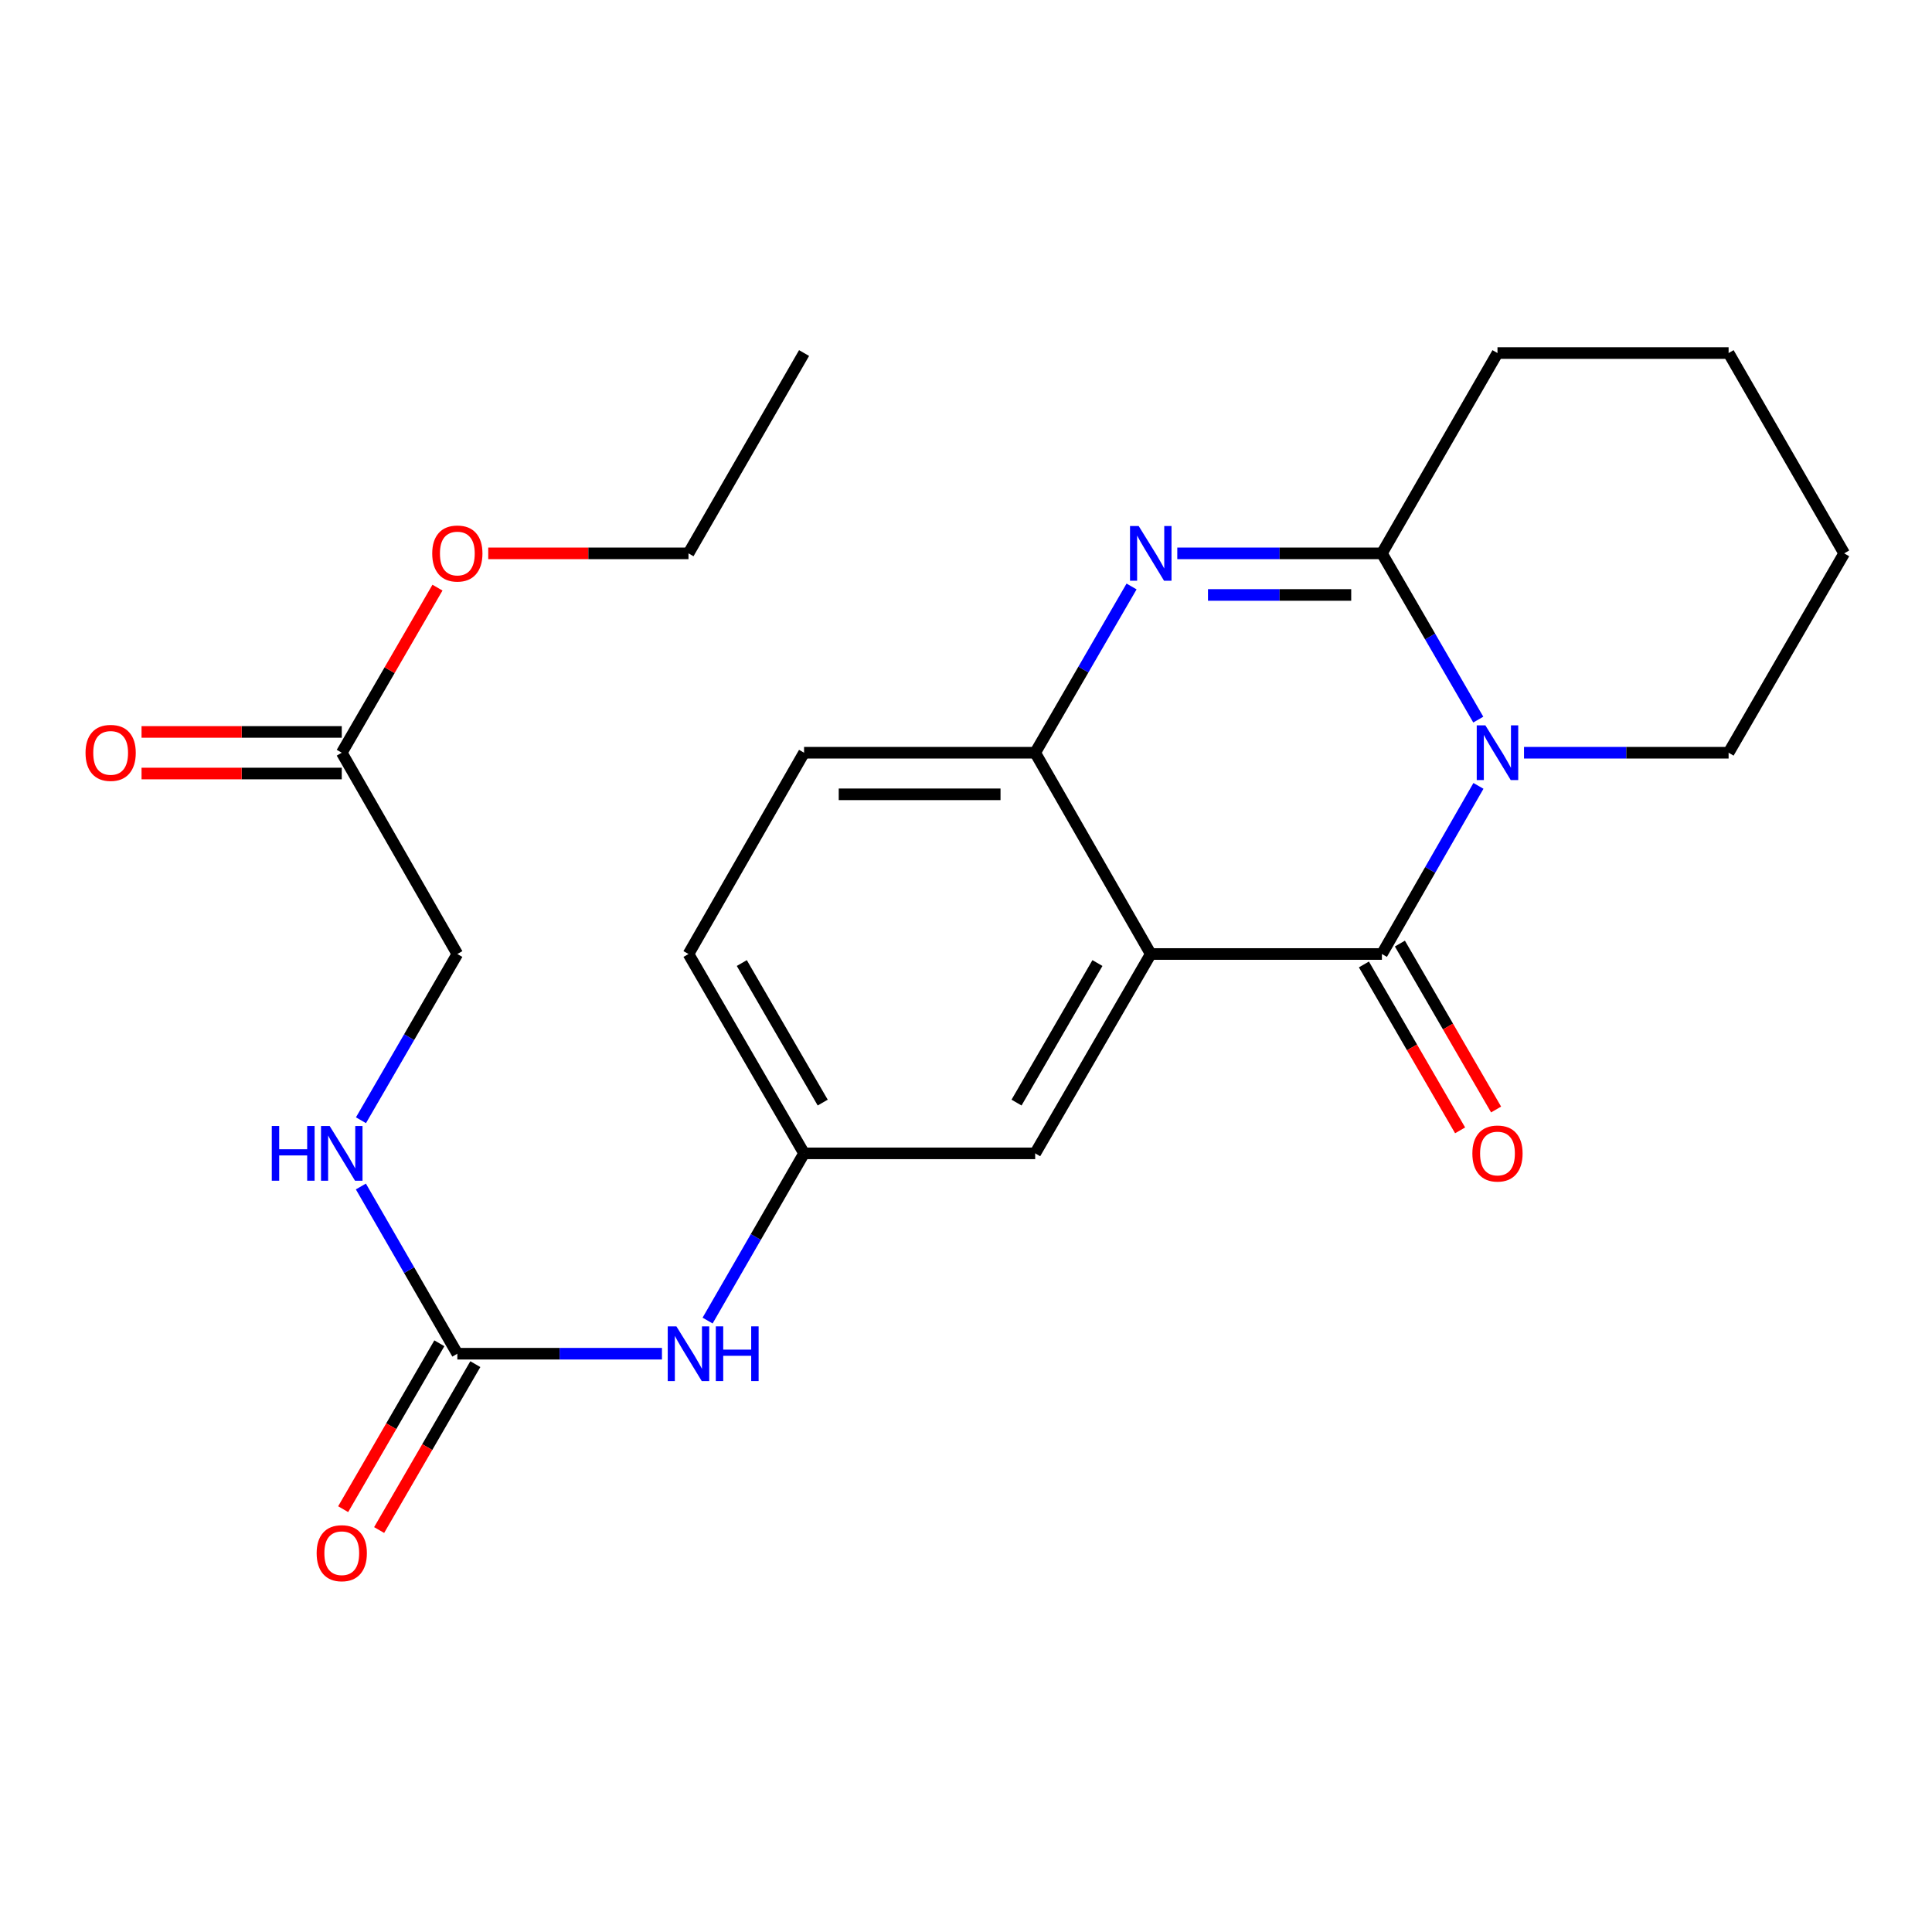 <?xml version='1.0' encoding='iso-8859-1'?>
<svg version='1.1' baseProfile='full'
              xmlns='http://www.w3.org/2000/svg'
                      xmlns:rdkit='http://www.rdkit.org/xml'
                      xmlns:xlink='http://www.w3.org/1999/xlink'
                  xml:space='preserve'
width='1000px' height='1000px' viewBox='0 0 1000 1000'>
<!-- END OF HEADER -->
<rect style='opacity:1.0;fill:#FFFFFF;stroke:none' width='1000' height='1000' x='0' y='0'> </rect>
<path class='bond-0' d='M 765.24,406.773 L 740.255,450.284' style='fill:none;fill-rule:evenodd;stroke:#0000FF;stroke-width:6px;stroke-linecap:butt;stroke-linejoin:miter;stroke-opacity:1' />
<path class='bond-0' d='M 740.255,450.284 L 715.271,493.794' style='fill:none;fill-rule:evenodd;stroke:#000000;stroke-width:6px;stroke-linecap:butt;stroke-linejoin:miter;stroke-opacity:1' />
<path class='bond-3' d='M 765.157,372.467 L 740.214,329.442' style='fill:none;fill-rule:evenodd;stroke:#0000FF;stroke-width:6px;stroke-linecap:butt;stroke-linejoin:miter;stroke-opacity:1' />
<path class='bond-3' d='M 740.214,329.442 L 715.271,286.417' style='fill:none;fill-rule:evenodd;stroke:#000000;stroke-width:6px;stroke-linecap:butt;stroke-linejoin:miter;stroke-opacity:1' />
<path class='bond-16' d='M 788.826,389.609 L 841.773,389.609' style='fill:none;fill-rule:evenodd;stroke:#0000FF;stroke-width:6px;stroke-linecap:butt;stroke-linejoin:miter;stroke-opacity:1' />
<path class='bond-16' d='M 841.773,389.609 L 894.721,389.609' style='fill:none;fill-rule:evenodd;stroke:#000000;stroke-width:6px;stroke-linecap:butt;stroke-linejoin:miter;stroke-opacity:1' />
<path class='bond-1' d='M 715.271,493.794 L 595.633,493.794' style='fill:none;fill-rule:evenodd;stroke:#000000;stroke-width:6px;stroke-linecap:butt;stroke-linejoin:miter;stroke-opacity:1' />
<path class='bond-8' d='M 705.959,499.194 L 730.855,542.133' style='fill:none;fill-rule:evenodd;stroke:#000000;stroke-width:6px;stroke-linecap:butt;stroke-linejoin:miter;stroke-opacity:1' />
<path class='bond-8' d='M 730.855,542.133 L 755.752,585.072' style='fill:none;fill-rule:evenodd;stroke:#FF0000;stroke-width:6px;stroke-linecap:butt;stroke-linejoin:miter;stroke-opacity:1' />
<path class='bond-8' d='M 724.583,488.395 L 749.479,531.334' style='fill:none;fill-rule:evenodd;stroke:#000000;stroke-width:6px;stroke-linecap:butt;stroke-linejoin:miter;stroke-opacity:1' />
<path class='bond-8' d='M 749.479,531.334 L 774.376,574.274' style='fill:none;fill-rule:evenodd;stroke:#FF0000;stroke-width:6px;stroke-linecap:butt;stroke-linejoin:miter;stroke-opacity:1' />
<path class='bond-6' d='M 595.633,493.794 L 535.808,596.975' style='fill:none;fill-rule:evenodd;stroke:#000000;stroke-width:6px;stroke-linecap:butt;stroke-linejoin:miter;stroke-opacity:1' />
<path class='bond-6' d='M 568.035,498.473 L 526.158,570.699' style='fill:none;fill-rule:evenodd;stroke:#000000;stroke-width:6px;stroke-linecap:butt;stroke-linejoin:miter;stroke-opacity:1' />
<path class='bond-25' d='M 595.633,493.794 L 535.808,389.609' style='fill:none;fill-rule:evenodd;stroke:#000000;stroke-width:6px;stroke-linecap:butt;stroke-linejoin:miter;stroke-opacity:1' />
<path class='bond-2' d='M 609.364,286.417 L 662.317,286.417' style='fill:none;fill-rule:evenodd;stroke:#0000FF;stroke-width:6px;stroke-linecap:butt;stroke-linejoin:miter;stroke-opacity:1' />
<path class='bond-2' d='M 662.317,286.417 L 715.271,286.417' style='fill:none;fill-rule:evenodd;stroke:#000000;stroke-width:6px;stroke-linecap:butt;stroke-linejoin:miter;stroke-opacity:1' />
<path class='bond-2' d='M 625.25,307.946 L 662.317,307.946' style='fill:none;fill-rule:evenodd;stroke:#0000FF;stroke-width:6px;stroke-linecap:butt;stroke-linejoin:miter;stroke-opacity:1' />
<path class='bond-2' d='M 662.317,307.946 L 699.385,307.946' style='fill:none;fill-rule:evenodd;stroke:#000000;stroke-width:6px;stroke-linecap:butt;stroke-linejoin:miter;stroke-opacity:1' />
<path class='bond-4' d='M 585.695,303.559 L 560.752,346.584' style='fill:none;fill-rule:evenodd;stroke:#0000FF;stroke-width:6px;stroke-linecap:butt;stroke-linejoin:miter;stroke-opacity:1' />
<path class='bond-4' d='M 560.752,346.584 L 535.808,389.609' style='fill:none;fill-rule:evenodd;stroke:#000000;stroke-width:6px;stroke-linecap:butt;stroke-linejoin:miter;stroke-opacity:1' />
<path class='bond-18' d='M 715.271,286.417 L 775.095,182.735' style='fill:none;fill-rule:evenodd;stroke:#000000;stroke-width:6px;stroke-linecap:butt;stroke-linejoin:miter;stroke-opacity:1' />
<path class='bond-13' d='M 535.808,389.609 L 416.183,389.609' style='fill:none;fill-rule:evenodd;stroke:#000000;stroke-width:6px;stroke-linecap:butt;stroke-linejoin:miter;stroke-opacity:1' />
<path class='bond-13' d='M 517.865,411.138 L 434.127,411.138' style='fill:none;fill-rule:evenodd;stroke:#000000;stroke-width:6px;stroke-linecap:butt;stroke-linejoin:miter;stroke-opacity:1' />
<path class='bond-5' d='M 236.721,700.681 L 289.674,700.681' style='fill:none;fill-rule:evenodd;stroke:#000000;stroke-width:6px;stroke-linecap:butt;stroke-linejoin:miter;stroke-opacity:1' />
<path class='bond-5' d='M 289.674,700.681 L 342.627,700.681' style='fill:none;fill-rule:evenodd;stroke:#0000FF;stroke-width:6px;stroke-linecap:butt;stroke-linejoin:miter;stroke-opacity:1' />
<path class='bond-10' d='M 236.721,700.681 L 211.756,657.404' style='fill:none;fill-rule:evenodd;stroke:#000000;stroke-width:6px;stroke-linecap:butt;stroke-linejoin:miter;stroke-opacity:1' />
<path class='bond-10' d='M 211.756,657.404 L 186.791,614.128' style='fill:none;fill-rule:evenodd;stroke:#0000FF;stroke-width:6px;stroke-linecap:butt;stroke-linejoin:miter;stroke-opacity:1' />
<path class='bond-12' d='M 227.409,695.281 L 202.513,738.215' style='fill:none;fill-rule:evenodd;stroke:#000000;stroke-width:6px;stroke-linecap:butt;stroke-linejoin:miter;stroke-opacity:1' />
<path class='bond-12' d='M 202.513,738.215 L 177.617,781.148' style='fill:none;fill-rule:evenodd;stroke:#FF0000;stroke-width:6px;stroke-linecap:butt;stroke-linejoin:miter;stroke-opacity:1' />
<path class='bond-12' d='M 246.033,706.081 L 221.137,749.014' style='fill:none;fill-rule:evenodd;stroke:#000000;stroke-width:6px;stroke-linecap:butt;stroke-linejoin:miter;stroke-opacity:1' />
<path class='bond-12' d='M 221.137,749.014 L 196.241,791.948' style='fill:none;fill-rule:evenodd;stroke:#FF0000;stroke-width:6px;stroke-linecap:butt;stroke-linejoin:miter;stroke-opacity:1' />
<path class='bond-11' d='M 535.808,596.975 L 416.183,596.975' style='fill:none;fill-rule:evenodd;stroke:#000000;stroke-width:6px;stroke-linecap:butt;stroke-linejoin:miter;stroke-opacity:1' />
<path class='bond-7' d='M 366.253,683.528 L 391.218,640.251' style='fill:none;fill-rule:evenodd;stroke:#0000FF;stroke-width:6px;stroke-linecap:butt;stroke-linejoin:miter;stroke-opacity:1' />
<path class='bond-7' d='M 391.218,640.251 L 416.183,596.975' style='fill:none;fill-rule:evenodd;stroke:#000000;stroke-width:6px;stroke-linecap:butt;stroke-linejoin:miter;stroke-opacity:1' />
<path class='bond-9' d='M 176.896,389.609 L 236.721,493.794' style='fill:none;fill-rule:evenodd;stroke:#000000;stroke-width:6px;stroke-linecap:butt;stroke-linejoin:miter;stroke-opacity:1' />
<path class='bond-14' d='M 176.896,378.845 L 125.079,378.845' style='fill:none;fill-rule:evenodd;stroke:#000000;stroke-width:6px;stroke-linecap:butt;stroke-linejoin:miter;stroke-opacity:1' />
<path class='bond-14' d='M 125.079,378.845 L 73.261,378.845' style='fill:none;fill-rule:evenodd;stroke:#FF0000;stroke-width:6px;stroke-linecap:butt;stroke-linejoin:miter;stroke-opacity:1' />
<path class='bond-14' d='M 176.896,400.374 L 125.079,400.374' style='fill:none;fill-rule:evenodd;stroke:#000000;stroke-width:6px;stroke-linecap:butt;stroke-linejoin:miter;stroke-opacity:1' />
<path class='bond-14' d='M 125.079,400.374 L 73.261,400.374' style='fill:none;fill-rule:evenodd;stroke:#FF0000;stroke-width:6px;stroke-linecap:butt;stroke-linejoin:miter;stroke-opacity:1' />
<path class='bond-19' d='M 176.896,389.609 L 201.666,346.884' style='fill:none;fill-rule:evenodd;stroke:#000000;stroke-width:6px;stroke-linecap:butt;stroke-linejoin:miter;stroke-opacity:1' />
<path class='bond-19' d='M 201.666,346.884 L 226.435,304.159' style='fill:none;fill-rule:evenodd;stroke:#FF0000;stroke-width:6px;stroke-linecap:butt;stroke-linejoin:miter;stroke-opacity:1' />
<path class='bond-15' d='M 186.835,579.833 L 211.778,536.814' style='fill:none;fill-rule:evenodd;stroke:#0000FF;stroke-width:6px;stroke-linecap:butt;stroke-linejoin:miter;stroke-opacity:1' />
<path class='bond-15' d='M 211.778,536.814 L 236.721,493.794' style='fill:none;fill-rule:evenodd;stroke:#000000;stroke-width:6px;stroke-linecap:butt;stroke-linejoin:miter;stroke-opacity:1' />
<path class='bond-26' d='M 416.183,596.975 L 356.358,493.794' style='fill:none;fill-rule:evenodd;stroke:#000000;stroke-width:6px;stroke-linecap:butt;stroke-linejoin:miter;stroke-opacity:1' />
<path class='bond-26' d='M 425.834,570.699 L 383.956,498.473' style='fill:none;fill-rule:evenodd;stroke:#000000;stroke-width:6px;stroke-linecap:butt;stroke-linejoin:miter;stroke-opacity:1' />
<path class='bond-17' d='M 416.183,389.609 L 356.358,493.794' style='fill:none;fill-rule:evenodd;stroke:#000000;stroke-width:6px;stroke-linecap:butt;stroke-linejoin:miter;stroke-opacity:1' />
<path class='bond-21' d='M 894.721,389.609 L 954.545,286.417' style='fill:none;fill-rule:evenodd;stroke:#000000;stroke-width:6px;stroke-linecap:butt;stroke-linejoin:miter;stroke-opacity:1' />
<path class='bond-24' d='M 775.095,182.735 L 894.721,182.735' style='fill:none;fill-rule:evenodd;stroke:#000000;stroke-width:6px;stroke-linecap:butt;stroke-linejoin:miter;stroke-opacity:1' />
<path class='bond-20' d='M 252.712,286.417 L 304.535,286.417' style='fill:none;fill-rule:evenodd;stroke:#FF0000;stroke-width:6px;stroke-linecap:butt;stroke-linejoin:miter;stroke-opacity:1' />
<path class='bond-20' d='M 304.535,286.417 L 356.358,286.417' style='fill:none;fill-rule:evenodd;stroke:#000000;stroke-width:6px;stroke-linecap:butt;stroke-linejoin:miter;stroke-opacity:1' />
<path class='bond-23' d='M 356.358,286.417 L 416.183,182.735' style='fill:none;fill-rule:evenodd;stroke:#000000;stroke-width:6px;stroke-linecap:butt;stroke-linejoin:miter;stroke-opacity:1' />
<path class='bond-22' d='M 954.545,286.417 L 894.721,182.735' style='fill:none;fill-rule:evenodd;stroke:#000000;stroke-width:6px;stroke-linecap:butt;stroke-linejoin:miter;stroke-opacity:1' />
<path  class='atom-0' d='M 768.835 375.449
L 778.115 390.449
Q 779.035 391.929, 780.515 394.609
Q 781.995 397.289, 782.075 397.449
L 782.075 375.449
L 785.835 375.449
L 785.835 403.769
L 781.955 403.769
L 771.995 387.369
Q 770.835 385.449, 769.595 383.249
Q 768.395 381.049, 768.035 380.369
L 768.035 403.769
L 764.355 403.769
L 764.355 375.449
L 768.835 375.449
' fill='#0000FF'/>
<path  class='atom-3' d='M 589.373 272.257
L 598.653 287.257
Q 599.573 288.737, 601.053 291.417
Q 602.533 294.097, 602.613 294.257
L 602.613 272.257
L 606.373 272.257
L 606.373 300.577
L 602.493 300.577
L 592.533 284.177
Q 591.373 282.257, 590.133 280.057
Q 588.933 277.857, 588.573 277.177
L 588.573 300.577
L 584.893 300.577
L 584.893 272.257
L 589.373 272.257
' fill='#0000FF'/>
<path  class='atom-8' d='M 350.098 686.521
L 359.378 701.521
Q 360.298 703.001, 361.778 705.681
Q 363.258 708.361, 363.338 708.521
L 363.338 686.521
L 367.098 686.521
L 367.098 714.841
L 363.218 714.841
L 353.258 698.441
Q 352.098 696.521, 350.858 694.321
Q 349.658 692.121, 349.298 691.441
L 349.298 714.841
L 345.618 714.841
L 345.618 686.521
L 350.098 686.521
' fill='#0000FF'/>
<path  class='atom-8' d='M 370.498 686.521
L 374.338 686.521
L 374.338 698.561
L 388.818 698.561
L 388.818 686.521
L 392.658 686.521
L 392.658 714.841
L 388.818 714.841
L 388.818 701.761
L 374.338 701.761
L 374.338 714.841
L 370.498 714.841
L 370.498 686.521
' fill='#0000FF'/>
<path  class='atom-9' d='M 762.095 597.055
Q 762.095 590.255, 765.455 586.455
Q 768.815 582.655, 775.095 582.655
Q 781.375 582.655, 784.735 586.455
Q 788.095 590.255, 788.095 597.055
Q 788.095 603.935, 784.695 607.855
Q 781.295 611.735, 775.095 611.735
Q 768.855 611.735, 765.455 607.855
Q 762.095 603.975, 762.095 597.055
M 775.095 608.535
Q 779.415 608.535, 781.735 605.655
Q 784.095 602.735, 784.095 597.055
Q 784.095 591.495, 781.735 588.695
Q 779.415 585.855, 775.095 585.855
Q 770.775 585.855, 768.415 588.655
Q 766.095 591.455, 766.095 597.055
Q 766.095 602.775, 768.415 605.655
Q 770.775 608.535, 775.095 608.535
' fill='#FF0000'/>
<path  class='atom-11' d='M 140.676 582.815
L 144.516 582.815
L 144.516 594.855
L 158.996 594.855
L 158.996 582.815
L 162.836 582.815
L 162.836 611.135
L 158.996 611.135
L 158.996 598.055
L 144.516 598.055
L 144.516 611.135
L 140.676 611.135
L 140.676 582.815
' fill='#0000FF'/>
<path  class='atom-11' d='M 170.636 582.815
L 179.916 597.815
Q 180.836 599.295, 182.316 601.975
Q 183.796 604.655, 183.876 604.815
L 183.876 582.815
L 187.636 582.815
L 187.636 611.135
L 183.756 611.135
L 173.796 594.735
Q 172.636 592.815, 171.396 590.615
Q 170.196 588.415, 169.836 587.735
L 169.836 611.135
L 166.156 611.135
L 166.156 582.815
L 170.636 582.815
' fill='#0000FF'/>
<path  class='atom-13' d='M 163.896 803.929
Q 163.896 797.129, 167.256 793.329
Q 170.616 789.529, 176.896 789.529
Q 183.176 789.529, 186.536 793.329
Q 189.896 797.129, 189.896 803.929
Q 189.896 810.809, 186.496 814.729
Q 183.096 818.609, 176.896 818.609
Q 170.656 818.609, 167.256 814.729
Q 163.896 810.849, 163.896 803.929
M 176.896 815.409
Q 181.216 815.409, 183.536 812.529
Q 185.896 809.609, 185.896 803.929
Q 185.896 798.369, 183.536 795.569
Q 181.216 792.729, 176.896 792.729
Q 172.576 792.729, 170.216 795.529
Q 167.896 798.329, 167.896 803.929
Q 167.896 809.649, 170.216 812.529
Q 172.576 815.409, 176.896 815.409
' fill='#FF0000'/>
<path  class='atom-15' d='M 44.271 389.689
Q 44.271 382.889, 47.631 379.089
Q 50.991 375.289, 57.271 375.289
Q 63.551 375.289, 66.911 379.089
Q 70.271 382.889, 70.271 389.689
Q 70.271 396.569, 66.871 400.489
Q 63.471 404.369, 57.271 404.369
Q 51.031 404.369, 47.631 400.489
Q 44.271 396.609, 44.271 389.689
M 57.271 401.169
Q 61.591 401.169, 63.911 398.289
Q 66.271 395.369, 66.271 389.689
Q 66.271 384.129, 63.911 381.329
Q 61.591 378.489, 57.271 378.489
Q 52.951 378.489, 50.591 381.289
Q 48.271 384.089, 48.271 389.689
Q 48.271 395.409, 50.591 398.289
Q 52.951 401.169, 57.271 401.169
' fill='#FF0000'/>
<path  class='atom-20' d='M 223.721 286.497
Q 223.721 279.697, 227.081 275.897
Q 230.441 272.097, 236.721 272.097
Q 243.001 272.097, 246.361 275.897
Q 249.721 279.697, 249.721 286.497
Q 249.721 293.377, 246.321 297.297
Q 242.921 301.177, 236.721 301.177
Q 230.481 301.177, 227.081 297.297
Q 223.721 293.417, 223.721 286.497
M 236.721 297.977
Q 241.041 297.977, 243.361 295.097
Q 245.721 292.177, 245.721 286.497
Q 245.721 280.937, 243.361 278.137
Q 241.041 275.297, 236.721 275.297
Q 232.401 275.297, 230.041 278.097
Q 227.721 280.897, 227.721 286.497
Q 227.721 292.217, 230.041 295.097
Q 232.401 297.977, 236.721 297.977
' fill='#FF0000'/>
</svg>
